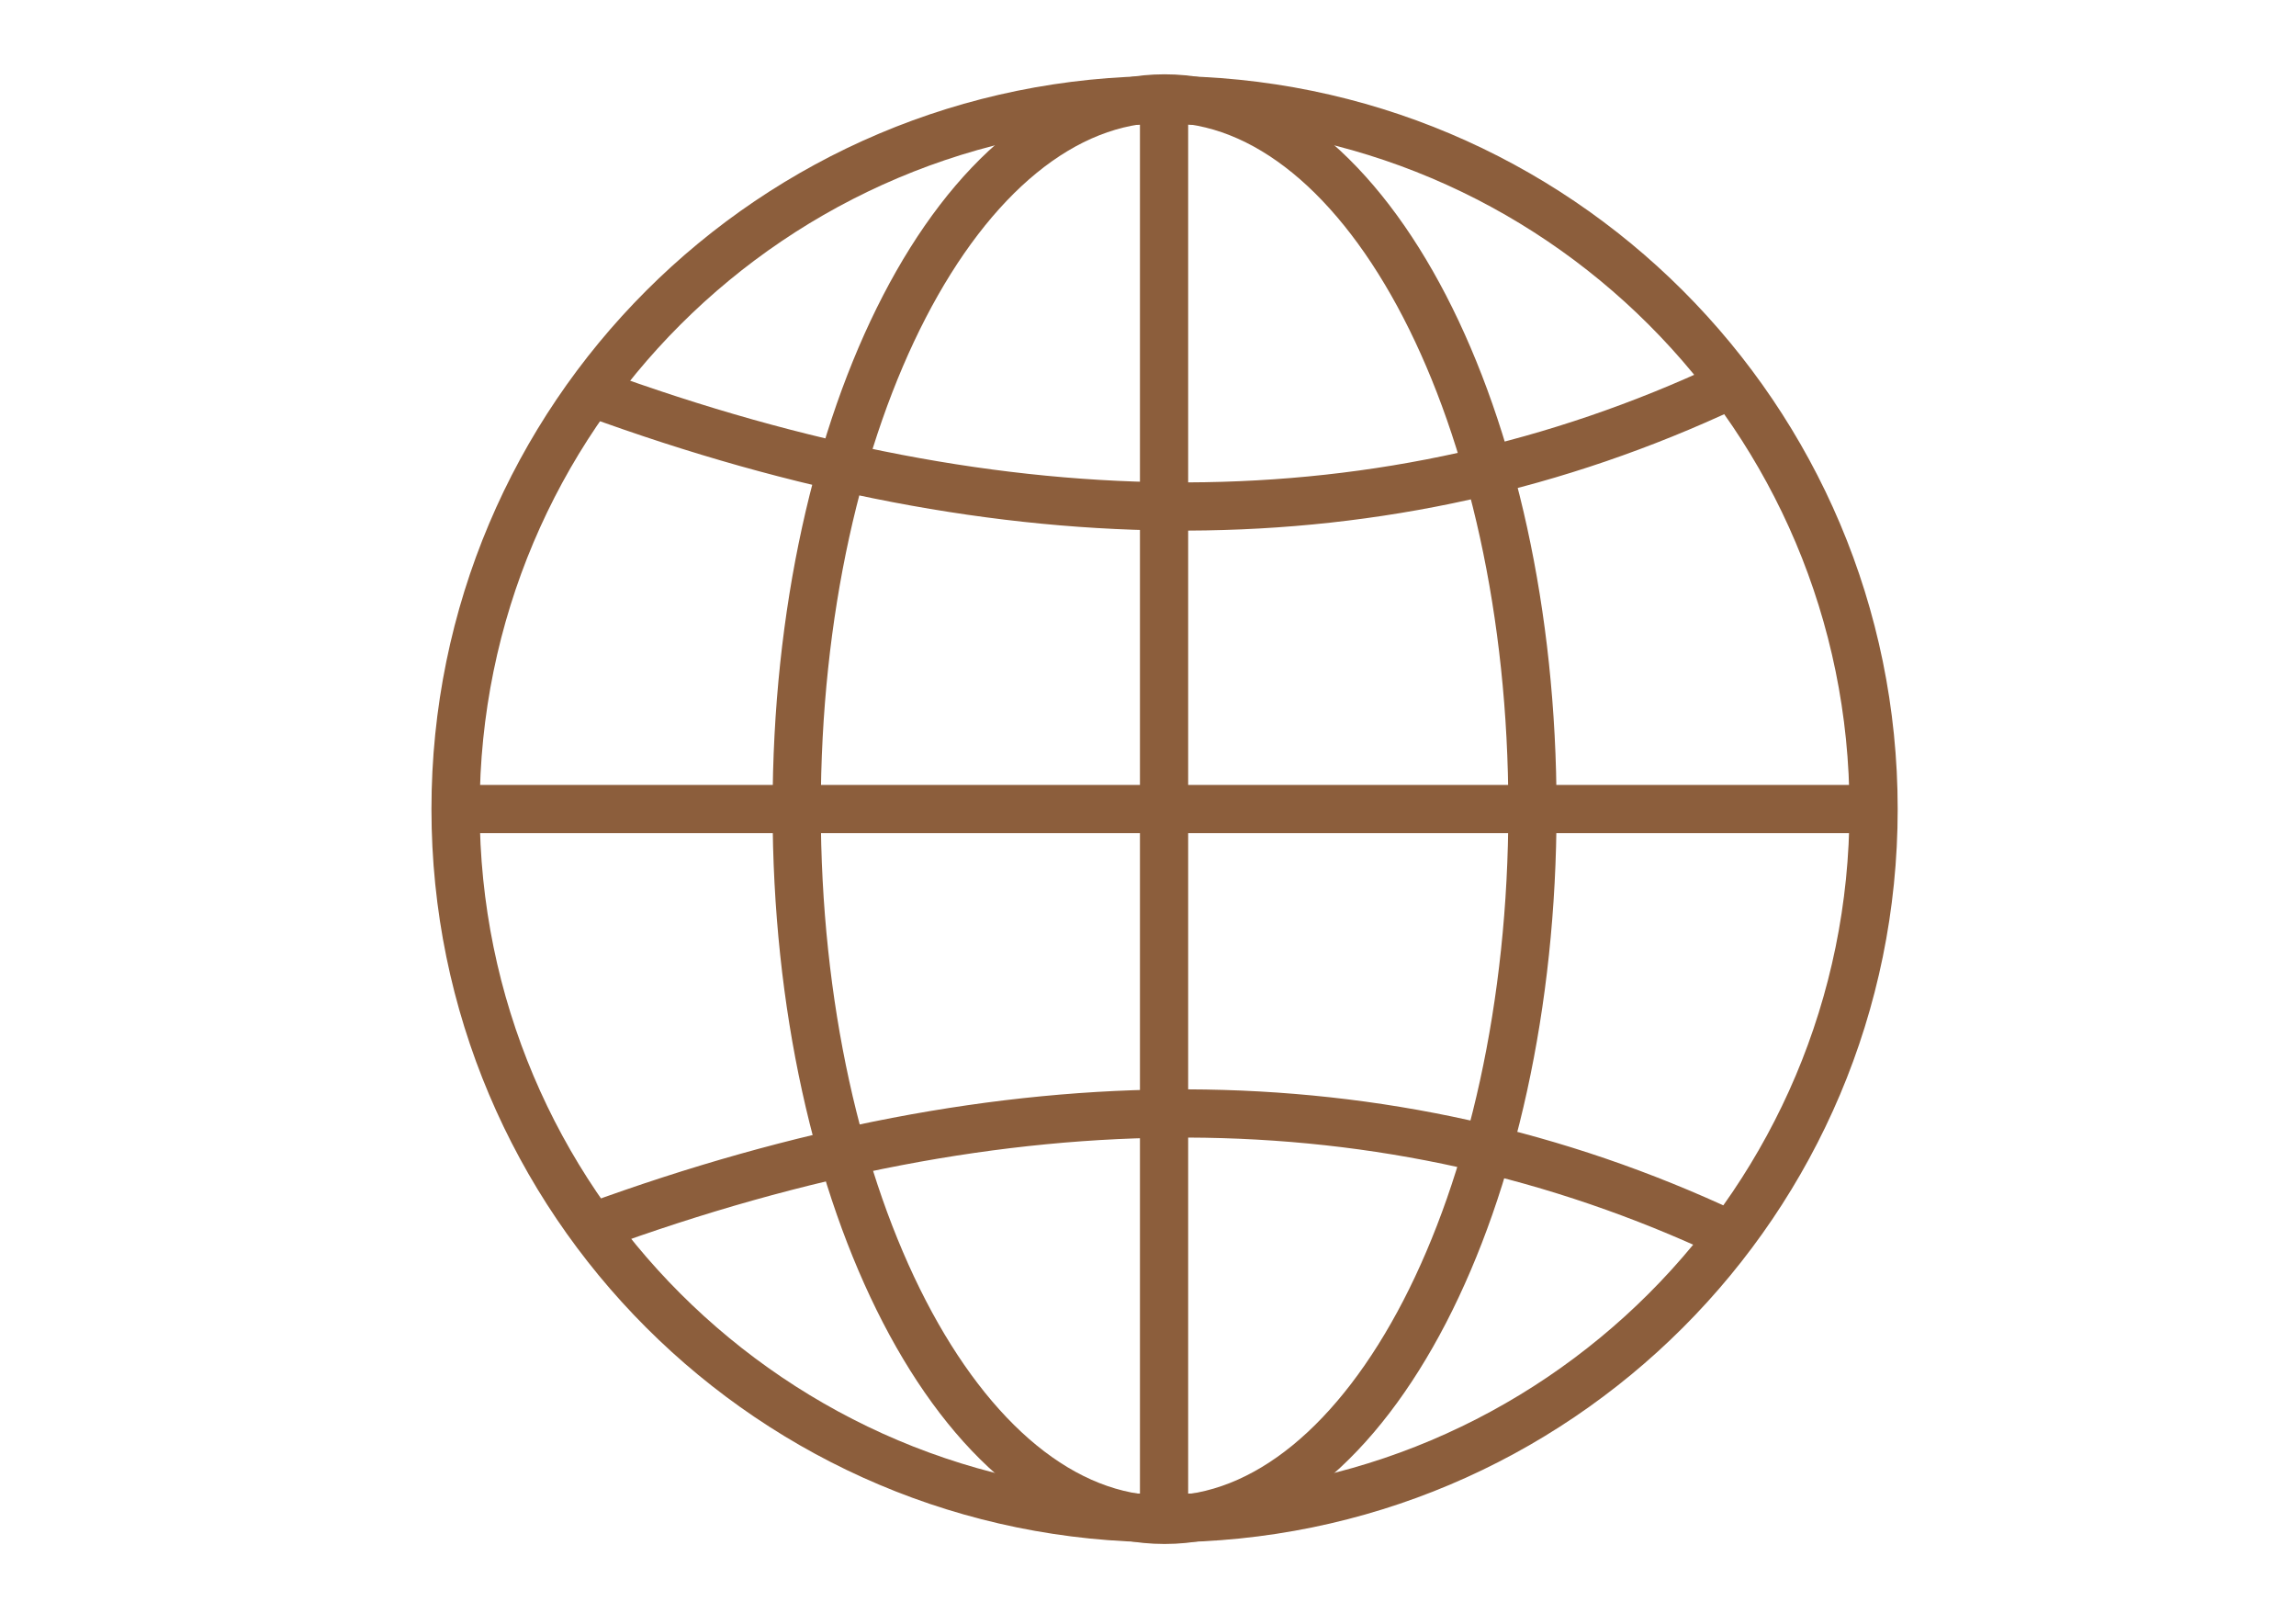 <?xml version="1.0" encoding="UTF-8" standalone="no"?>
<svg version="1.1" xmlns="http://www.w3.org/2000/svg" xmlns:xlink="http://www.w3.org/1999/xlink" width="1587.52" height="1122.56">
	<defs>
		<clipPath id="clip_dp_001" clipPathUnits="userSpaceOnUse" clip-rule="nonzero">
			<path d="M 0,0 L 1587.4,0 L 1587.4,1122.52 L 0,1122.52 Z " clip-rule="nonzero"/>
		</clipPath>
	</defs>
	<g id="dp_dp001" clip-path="url(#clip_dp_001)">
		<g id="clip">
			<path id="dp_path002" fill="none" fill-rule="evenodd" stroke="#8c5e3c" stroke-width="33.333" d="M 805.216,69.187 C 1075.96,69.187 1295.45,288.649 1295.45,559.371 C 1295.45,830.092 1075.96,1049.55 805.216,1049.55 C 534.469,1049.55 314.987,830.092 314.987,559.371 C 314.987,288.649 534.469,69.187 805.216,69.187 Z "/>
			<path id="dp_path003" fill="none" fill-rule="evenodd" stroke="#8c5e3c" stroke-width="33.333" d="M 805.217,68.032 C 945.699,68.032 1059.58,288.011 1059.58,559.369 C 1059.58,830.728 945.699,1050.71 805.217,1050.71 C 664.736,1050.71 550.853,830.728 550.853,559.369 C 550.853,288.011 664.736,68.032 805.217,68.032 Z "/>
			<path id="dp_path004" fill="none" fill-rule="evenodd" stroke="#8c5e3c" stroke-width="33.333" d="M 409.795,848.269 C 696.292,743.352 958.508,742.223 1194.54,853.021"/>
			<path id="dp_path005" fill="none" fill-rule="evenodd" stroke="#8c5e3c" stroke-width="33.333" d="M 409.795,271.635 C 696.292,376.552 958.508,377.68 1194.54,266.883"/>
			<path id="dp_path006" fill="none" fill-rule="evenodd" stroke="#8c5e3c" stroke-width="33.333" d="M 317.299,559.307 L 1294.86,559.307"/>
			<path id="dp_path007" fill="none" fill-rule="evenodd" stroke="#8c5e3c" stroke-width="33.333" d="M 804.859,1048.04 L 804.859,70.571"/>
		</g>
	</g>
</svg>